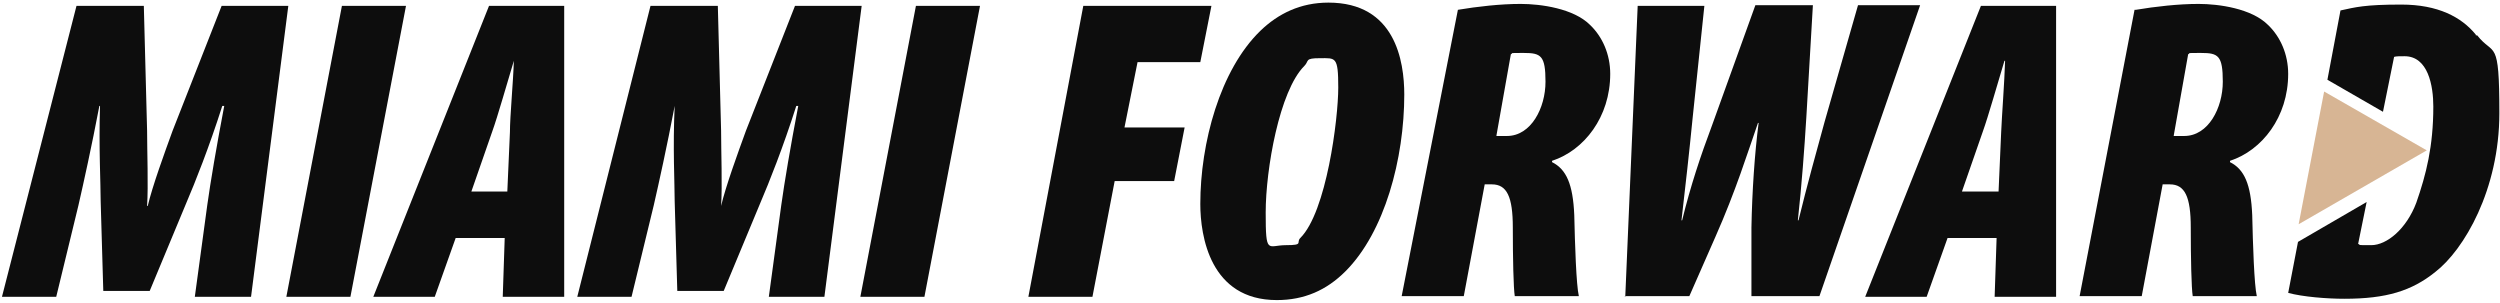 <?xml version="1.0" encoding="UTF-8"?>
<svg xmlns="http://www.w3.org/2000/svg" id="Layer_1" version="1.1" viewBox="0 0 382.4 46.3">
  <defs>
    <style>
      .st0 {
        fill: #d7b594;
      }

      .st1 {
        fill: #0d0d0d;
      }
    </style>
  </defs>
  <g id="Forward">
    <path class="st1" d="M165.7.9h19.6l-1.7,8.6h-9.6l-2,10h9.2l-1.6,8.2h-9.1l-3.4,17.7h-9.8L165.7.9Z"></path>
    <path class="st1" d="M214.8,14.4c0,9.9-3,21.1-9,27.1-2.9,2.9-6.3,4.4-10.5,4.4-10.2,0-11.7-9.8-11.7-14.7,0-9.3,3-20.5,9.2-26.5,2.7-2.6,6.1-4.3,10.4-4.3,10.2,0,11.6,8.9,11.6,14.1h0ZM199.5,10.1c-3.8,3.8-5.9,15.8-5.9,22.4s.3,5,3.1,5,1.5-.4,2.2-1.1c4-4,5.8-18.2,5.8-23s-.4-4.5-2.8-4.5-1.6.4-2.4,1.2h0Z"></path>
    <path class="st1" d="M223,1.5c3-.5,6.5-.9,9.6-.9s8.1.7,10.6,3.2c1.9,1.8,3.1,4.5,3.1,7.5,0,6.6-4,11.7-8.9,13.3v.2c2.2,1.1,3.2,3.4,3.4,8.1.1,4.4.3,10.7.7,12.4h-9.8c-.2-1.2-.3-5.8-.3-10.5s-.9-6.6-3.2-6.6h-1.1l-3.2,17.1h-9.5L223,1.5ZM228.9,20.8h1.6c3.7,0,5.9-4.3,5.9-8.3s-.7-4.4-3.3-4.4-1.5,0-2,.2l-2.2,12.4h0Z"></path>
    <path class="st1" d="M248.6,45.4l1.9-44.5h10.2l-1.8,17.2c-.5,5.1-1.1,10.4-1.7,15.6h.1c1.3-5.3,2.8-9.8,4.6-14.6l6.6-18.3h8.8l-1,17.1c-.3,4.9-.7,10.3-1.3,15.8h.1c1.3-5.3,2.7-10.4,4-15.1l5.1-17.8h9.5l-15.4,44.5h-10.4v-10.5c.1-5.5.5-11.4,1.1-16h-.1c-1.6,4.6-3.4,10.4-6.5,17.4l-4,9.1h-9.9,0Z"></path>
    <path class="st1" d="M297.9,36.4l-3.2,9h-9.4L303,.9h11.5v44.5h-9.4l.3-9h-7.5ZM305.7,29.3l.4-9.1c.1-2.4.5-7.6.6-10.9h-.1c-1,3.3-2.5,8.6-3.3,10.8l-3.2,9.2h5.6Z"></path>
    <path class="st1" d="M326.7,1.5c3-.5,6.5-.9,9.6-.9s8.1.7,10.6,3.2c1.9,1.8,3.1,4.5,3.1,7.5,0,6.6-4,11.7-8.9,13.3v.2c2.2,1.1,3.2,3.4,3.4,8.1.1,4.4.3,10.7.7,12.4h-9.8c-.2-1.2-.3-5.8-.3-10.5s-.9-6.6-3.2-6.6h-1.1l-3.2,17.1h-9.5l8.4-43.8h.2,0ZM332.5,20.8h1.6c3.7,0,5.9-4.3,5.9-8.3s-.7-4.4-3.3-4.4-1.5,0-2,.2l-2.2,12.4h0Z"></path>
    <path class="st1" d="M378.7,5.3c-2.2-2.7-5.8-4.6-11.4-4.6s-7,.4-9.3.9l-2,10.6,8.5,4.9,1.7-8.4c.3-.1.9-.1,1.6-.1,3.6,0,4.4,4.5,4.4,7.7,0,6.1-1.1,10.4-2.6,14.7-1.5,4-4.5,6.5-6.9,6.5s-1.5,0-2-.2l1.3-6.4-10.5,6.1-1.5,7.8c2.2.6,5.9.9,8.6.9,6.4,0,10.3-1.2,13.9-4.1,4.4-3.4,9.8-12.6,9.8-24.3s-.8-8.6-3.4-11.9h-.2Z"></path>
    <polygon class="st0" points="355.5 14 351.6 34.3 371.2 23 355.5 14"></polygon>
  </g>
  <path class="st1" d="M29.8,45.4l1.9-14c.5-3.6,1.4-8.9,2.6-15.2h-.3c-2,6.3-4.2,11.8-5.4,14.6l-5.7,13.7h-7.1l-.4-13.7c0-2.7-.3-8.3-.1-14.6h-.1c-1.2,6.3-2.4,11.7-3.2,15.2l-3.4,14H.3L11.7.9h10.3l.5,19.1c0,3.2.2,8.4,0,11.5h.1c.7-3,2.6-8.2,3.8-11.5L33.9.9h10.2l-5.7,44.5h-8.6Z"></path>
  <path class="st1" d="M62.1.9l-8.5,44.5h-9.8L52.3.9h9.8Z"></path>
  <path class="st1" d="M69.7,36.4l-3.2,9h-9.4L74.8.9h11.5v44.5h-9.4l.3-9h-7.5ZM77.6,29.3l.4-9.1c0-2.4.5-7.6.6-10.9h0c-1,3.3-2.5,8.6-3.3,10.8l-3.2,9.2h5.6,0Z"></path>
  <path class="st1" d="M117.6,45.4l1.9-14c.5-3.6,1.4-8.9,2.6-15.2h-.3c-2,6.3-4.2,11.8-5.4,14.6l-5.7,13.7h-7.1l-.4-13.7c0-2.7-.3-8.3,0-14.6h0c-1.2,6.3-2.4,11.7-3.2,15.2l-3.4,14h-8.3L99.5.9h10.3l.5,19.1c0,3.2.2,8.4,0,11.5h0c.7-3,2.6-8.2,3.8-11.5L121.6.9h10.2l-5.7,44.5h-8.5Z"></path>
  <path class="st1" d="M149.9.9l-8.5,44.5h-9.8L140.1.9h9.8,0Z"></path>
</svg>
